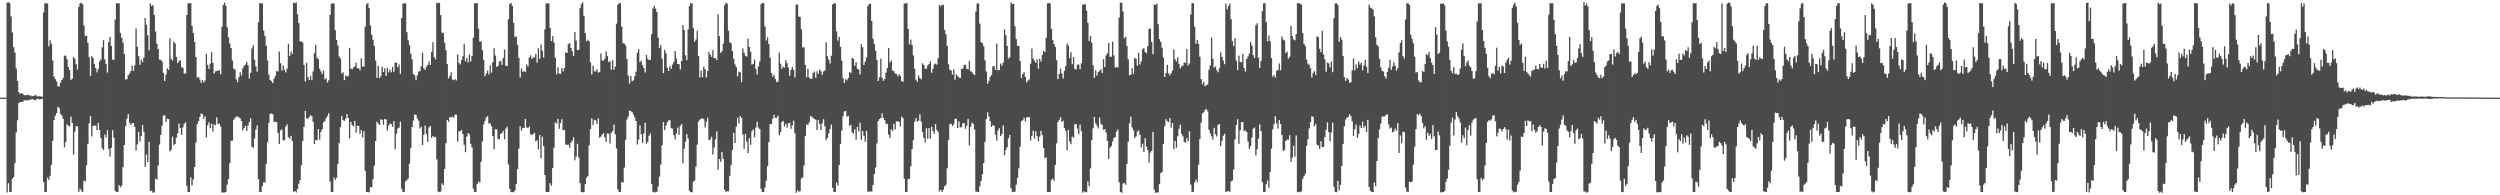 <?xml version="1.0" encoding="UTF-8"?>
<svg xmlns="http://www.w3.org/2000/svg" width="1920" height="150">
  <path d="M0 74.989h1v1.000H0zM1 74.989h1v1.000H1zM2 74.990h1v1.000H2zM3 74.991h1v1.000H3zM4 74.991h1v1.000H4zM5 1.955h1v145.862H5zM6 1.739h1v138.973H6zM7 2.497h1v144.889H7zM8 12.593h1v134.737H8zM9 24.920h1v112.414H9zM10 36.250h1v99.726H10zM11 40.336h1v84.813H11zM12 52.599h1v49.119H12zM13 62.093h1v30.287H13zM14 70.744h1v8.292H14zM15 72.095h1v6.247H15zM16 71.463h1v6.804H16zM17 72.004h1v6.215H17zM18 72.994h1v3.962H18zM19 73.245h1v3.936H19zM20 73.079h1v3.882H20zM21 72.674h1v4.462H21zM22 73.463h1v3.056H22zM23 73.210h1v3.430H23zM24 74.015h1v2.096H24zM25 73.596h1v2.700H25zM26 73.495h1v3.419H26zM27 72.962h1v3.924H27zM28 73.980h1v1.929H28zM29 74.059h1v1.811H29zM30 73.838h1v2.591H30zM31 74.101h1v1.989H31zM32 74.378h1v1.394H32zM33 9.546h1v130.254H33zM34 2.500h1v144.943H34zM35 2.569h1v144.927H35zM36 2.675h1v133.716H36zM37 35.616h1v102.454H37zM38 30.910h1v104.121H38zM39 33.701h1v92.929H39zM40 46.378h1v61.862H40zM41 58.855h1v33.373H41zM42 60.775h1v28.051H42zM43 62.528h1v24.270H43zM44 66.319h1v15.691H44zM45 66.421h1v16.700H45zM46 63.418h1v24.094H46zM47 61.507h1v27.210H47zM48 59.874h1v31.354H48zM49 42.693h1v70.430H49zM50 42.829h1v66.389H50zM51 45.475h1v50.019H51zM52 51.516h1v45.076H52zM53 53.799h1v43.249H53zM54 61.380h1v28.228H54zM55 60.452h1v33.979H55zM56 43.693h1v75.009H56zM57 45.091h1v56.016H57zM58 49.297h1v47.628H58zM59 53.441h1v43.618H59zM60 5.283h1v142.133H60zM61 2.604h1v142.317H61zM62 2.116h1v144.260H62zM63 3.211h1v144.244H63zM64 19.569h1v119.122H64zM65 27.730h1v111.760H65zM66 27.364h1v99.533H66zM67 32.982h1v77.546H67zM68 43.793h1v51.003H68zM69 58.267h1v30.897H69zM70 42.938h1v61.827H70zM71 44.507h1v52.347H71zM72 49.215h1v47.002H72zM73 52.248h1v44.350H73zM74 55.575h1v44.364H74zM75 52.925h1v41.448H75zM76 47.224h1v52.579H76zM77 45.713h1v60.399H77zM78 36.353h1v77.473H78zM79 30.819h1v84.387H79zM80 45.594h1v57.777H80zM81 49.051h1v56.606H81zM82 55.766h1v44.250H82zM83 32.246h1v82.113H83zM84 28.277h1v91.924H84zM85 35.186h1v78.345H85zM86 45.718h1v54.359H86zM87 46.006h1v59.695H87zM88 15.044h1v131.542H88zM89 2.472h1v145.047H89zM90 2.531h1v144.895H90zM91 2.659h1v139.555H91zM92 25.326h1v118.473H92zM93 29.049h1v113.509H93zM94 32.829h1v95.422H94zM95 41.520h1v69.804H95zM96 61.011h1v35.866H96zM97 60.773h1v30.384H97zM98 57.764h1v29.797H98zM99 56.507h1v37.652H99zM100 54.579h1v41.336H100zM101 50.401h1v44.220H101zM102 54.440h1v40.048H102zM103 50.263h1v47.183H103zM104 21.840h1v93.847H104zM105 36.000h1v74.898H105zM106 43.182h1v58.122H106zM107 49.775h1v58.921H107zM108 45.811h1v58.670H108zM109 47.680h1v48.390H109zM110 44.333h1v56.779H110zM111 13.821h1v114.342H111zM112 18.997h1v99.665H112zM113 27.160h1v97.273H113zM114 38.649h1v70.251H114zM115 2.674h1v144.080H115zM116 4.583h1v141.747H116zM117 3.910h1v144.095H117zM118 11.467h1v136.216H118zM119 24.146h1v113.119H119zM120 33.567h1v104.384H120zM121 37.590h1v89.506H121zM122 45.794h1v65.182H122zM123 46.023h1v57.533H123zM124 47.317h1v49.181H124zM125 55.955h1v32.887H125zM126 62.219h1v26.351H126zM127 57.306h1v36.367H127zM128 52.533h1v38.603H128zM129 53.754h1v37.763H129zM130 29.435h1v86.831H130zM131 45.180h1v69.873H131zM132 46.469h1v58.442H132zM133 32.076h1v79.493H133zM134 33.406h1v77.158H134zM135 43.621h1v62.158H135zM136 48.447h1v53.972H136zM137 46.906h1v48.009H137zM138 46.250h1v52.131H138zM139 51.509h1v52.125H139zM140 52.102h1v45.671H140zM141 56.414h1v38.564H141zM142 56.467h1v37.502H142zM143 11.526h1v131.197H143zM144 2.557h1v144.882H144zM145 2.475h1v145.142H145zM146 2.444h1v133.748H146zM147 19.875h1v122.556H147zM148 25.406h1v112.409H148zM149 32.204h1v96.058H149zM150 43.739h1v65.692H150zM151 59.614h1v35.765H151zM152 59.065h1v33.987H152zM153 61.025h1v28.705H153zM154 63.571h1v23.552H154zM155 61.527h1v26.298H155zM156 63.327h1v27.982H156zM157 61.830h1v27.496H157zM158 41.258h1v64.259H158zM159 49.761h1v46.428H159zM160 52.880h1v41.068H160zM161 48.858h1v49.527H161zM162 40.065h1v55.033H162zM163 48.258h1v52.800H163zM164 56.457h1v39.090H164zM165 54.782h1v41.439H165zM166 54.454h1v35.705H166zM167 54.199h1v40.952H167zM168 53.926h1v41.096H168zM169 57.089h1v40.151H169zM170 20.560h1v127.284H170zM171 3.757h1v144.076H171zM172 2.027h1v145.849H172zM173 4.384h1v143.070H173zM174 20.952h1v120.895H174zM175 28.574h1v108.828H175zM176 33.464h1v91.806H176zM177 36.888h1v71.174H177zM178 46.415h1v61.545H178zM179 52.749h1v39.293H179zM180 53.475h1v37.249H180zM181 60.876h1v28.552H181zM182 63.074h1v26.474H182zM183 59.354h1v30.771H183zM184 55.488h1v35.567H184zM185 57.975h1v34.962H185zM186 52.469h1v47.621H186zM187 50.575h1v47.902H187zM188 49.576h1v47.027H188zM189 47.533h1v53.068H189zM190 50.192h1v46.254H190zM191 60.286h1v33.424H191zM192 55.869h1v34.934H192zM193 37.256h1v75.361H193zM194 34.777h1v78.710H194zM195 45.883h1v60.462H195zM196 50.967h1v48.546H196zM197 55.038h1v41.311H197zM198 17.084h1v120.554H198zM199 2.537h1v144.917H199zM200 2.405h1v145.134H200zM201 2.696h1v140.173H201zM202 23.430h1v116.612H202zM203 27.725h1v112.456H203zM204 35.082h1v90.702H204zM205 46.394h1v62.891H205zM206 57.365h1v36.964H206zM207 61.416h1v26.161H207zM208 62.314h1v24.813H208zM209 63.742h1v24.004H209zM210 60.527h1v33.045H210zM211 58.160h1v35.317H211zM212 54.374h1v39.459H212zM213 55.006h1v47.071H213zM214 39.582h1v71.118H214zM215 48.557h1v51.619H215zM216 54.258h1v45.102H216zM217 50.209h1v57.541H217zM218 53.610h1v54.096H218zM219 55.626h1v41.562H219zM220 52.700h1v42.860H220zM221 33.604h1v71.688H221zM222 43.077h1v63.409H222zM223 39.590h1v64.685H223zM224 41.520h1v66.733H224zM225 2.044h1v145.278H225zM226 2.629h1v144.069H226zM227 1.736h1v146.067H227zM228 11.010h1v134.163H228zM229 17.708h1v123.388H229zM230 31.743h1v106.547H230zM231 31.888h1v95.033H231zM232 32.706h1v75.613H232zM233 49.863h1v47.546H233zM234 62.571h1v22.625H234zM235 48.243h1v42.808H235zM236 59.274h1v31.859H236zM237 61.479h1v28.433H237zM238 58.347h1v30.066H238zM239 61.506h1v27.838H239zM240 54.812h1v38.788H240zM241 40.737h1v69.974H241zM242 34.533h1v72.951H242zM243 44.382h1v63.441H243zM244 45.497h1v53.608H244zM245 52.799h1v54.440H245zM246 54.818h1v46.479H246zM247 56.859h1v42.422H247zM248 54.061h1v39.926H248zM249 61.047h1v31.891H249zM250 60.075h1v30.681H250zM251 63.351h1v25.782H251zM252 61.683h1v25.290H252zM253 11.516h1v127.916H253zM254 2.916h1v144.650H254zM255 2.596h1v144.856H255zM256 2.699h1v133.591H256zM257 23.320h1v114.825H257zM258 30.727h1v105.825H258zM259 34.964h1v90.883H259zM260 43.357h1v66.491H260zM261 44.948h1v52.577H261zM262 56.424h1v32.798H262zM263 55.574h1v36.644H263zM264 61.539h1v31.245H264zM265 57.947h1v33.078H265zM266 58.805h1v28.818H266zM267 58.241h1v32.449H267zM268 36.719h1v69.533H268zM269 52.561h1v41.069H269zM270 53.140h1v42.947H270zM271 51.711h1v45.293H271zM272 50.993h1v41.894H272zM273 48.076h1v53.799H273zM274 52.449h1v44.171H274zM275 52.365h1v44.352H275zM276 54.003h1v48.850H276zM277 44.804h1v55.161H277zM278 51.094h1v54.426H278zM279 51.160h1v49.659H279zM280 20.537h1v110.763H280zM281 3.258h1v144.259H281zM282 2.352h1v145.002H282zM283 6.220h1v141.560H283zM284 19.548h1v124.141H284zM285 26.677h1v117.150H285zM286 30.548h1v107.042H286zM287 35.331h1v91.828H287zM288 46.452h1v61.848H288zM289 59.689h1v33.807H289zM290 50.552h1v44.363H290zM291 59.944h1v36.064H291zM292 58.447h1v33.149H292zM293 51.204h1v40.830H293zM294 55.370h1v40.388H294zM295 52.555h1v38.846H295zM296 58.316h1v33.556H296zM297 52.108h1v48.247H297zM298 55.660h1v40.800H298zM299 53.412h1v41.411H299zM300 55.479h1v39.849H300zM301 51.424h1v46.005H301zM302 55.148h1v37.881H302zM303 48.037h1v66.628H303zM304 48.230h1v54.432H304zM305 51.669h1v47.010H305zM306 49.517h1v48.420H306zM307 56.791h1v36.671H307zM308 13.785h1v131.116H308zM309 2.772h1v144.675H309zM310 2.545h1v144.870H310zM311 2.562h1v136.729H311zM312 24.751h1v113.536H312zM313 30.958h1v106.035H313zM314 34.703h1v91.044H314zM315 41.273h1v72.367H315zM316 45.634h1v51.944H316zM317 56.861h1v35.708H317zM318 57.839h1v29.997H318zM319 61.522h1v26.692H319zM320 57.849h1v33.136H320zM321 54.971h1v37.636H321zM322 54.630h1v43.928H322zM323 50.897h1v46.467H323zM324 40.440h1v70.925H324zM325 52.453h1v51.140H325zM326 53.627h1v42.844H326zM327 51.191h1v51.697H327zM328 49.974h1v58.805H328zM329 47.269h1v50.575H329zM330 49.800h1v47.005H330zM331 39.846h1v65.972H331zM332 32.478h1v71.952H332zM333 43.903h1v61.482H333zM334 45.571h1v59.572H334zM335 2.206h1v120.226H335zM336 2.383h1v144.689H336zM337 2.169h1v145.460H337zM338 11.554h1v135.607H338zM339 24.975h1v115.853H339zM340 25.515h1v116.670H340zM341 32.755h1v96.963H341zM342 38.624h1v71.371H342zM343 49.270h1v42.857H343zM344 60.215h1v33.332H344zM345 58.419h1v31.466H345zM346 55.584h1v34.593H346zM347 61.078h1v28.406H347zM348 61.542h1v28.912H348zM349 60.825h1v27.172H349zM350 61.788h1v26.265H350zM351 41.886h1v66.860H351zM352 48.166h1v52.812H352zM353 49.516h1v51.105H353zM354 46.064h1v53.716H354zM355 43.203h1v59.890H355zM356 33.660h1v77.569H356zM357 47.125h1v69.740H357zM358 44.537h1v60.363H358zM359 47.950h1v54.225H359zM360 41.779h1v61.516H360zM361 47.221h1v63.220H361zM362 42.896h1v70.314H362zM363 28.917h1v115.895H363zM364 2.677h1v144.782H364zM365 2.468h1v145.078H365zM366 2.415h1v138.777H366zM367 22.153h1v117.358H367zM368 31.825h1v108.196H368zM369 31.849h1v92.351H369zM370 38.645h1v70.021H370zM371 46.027h1v49.527H371zM372 58.455h1v34.353H372zM373 56.361h1v33.699H373zM374 54.194h1v35.036H374zM375 57.094h1v37.822H375zM376 50.237h1v44.539H376zM377 55.804h1v41.215H377zM378 47.722h1v56.835H378zM379 36.942h1v77.788H379zM380 42.633h1v56.694H380zM381 51.375h1v48.008H381zM382 50.561h1v56.012H382zM383 47.378h1v59.519H383zM384 46.654h1v56.220H384zM385 49.766h1v52.355H385zM386 44.437h1v56.210H386zM387 37.981h1v69.002H387zM388 50.360h1v48.402H388zM389 50.825h1v46.518H389zM390 14.808h1v111.619H390zM391 2.999h1v141.931H391zM392 2.255h1v145.358H392zM393 4.623h1v142.859H393zM394 17.561h1v130.168H394zM395 28.517h1v117.794H395zM396 27.871h1v113.405H396zM397 34.497h1v95.387H397zM398 44.512h1v69.683H398zM399 59.496h1v37.424H399zM400 52.612h1v47.795H400zM401 55.031h1v43.101H401zM402 54.607h1v43.674H402zM403 55.262h1v36.138H403zM404 49.486h1v48.355H404zM405 51.013h1v47.451H405zM406 44.191h1v53.023H406zM407 42.531h1v60.751H407zM408 45.232h1v58.375H408zM409 44.050h1v58.910H409zM410 44.234h1v57.794H410zM411 41.403h1v67.215H411zM412 48.135h1v59.626H412zM413 37.093h1v77.655H413zM414 45.148h1v58.571H414zM415 34.201h1v87.388H415zM416 38.975h1v65.941H416zM417 44.062h1v68.092H417zM418 22.600h1v111.834H418zM419 2.592h1v144.853H419zM420 2.522h1v145.020H420zM421 2.633h1v144.754H421zM422 21.299h1v119.432H422zM423 31.602h1v110.973H423zM424 27.779h1v101.229H424zM425 32.690h1v80.789H425zM426 44.419h1v49.486H426zM427 57.097h1v37.873H427zM428 51.672h1v39.549H428zM429 56.475h1v42.400H429zM430 56.775h1v37.758H430zM431 52.282h1v39.303H431zM432 54.813h1v45.221H432zM433 52.315h1v47.464H433zM434 40.086h1v70.862H434zM435 40.694h1v70.672H435zM436 33.879h1v77.214H436zM437 33.181h1v80.229H437zM438 36.877h1v72.643H438zM439 39.437h1v68.607H439zM440 42.914h1v62.495H440zM441 24.557h1v98.533H441zM442 31.167h1v89.071H442zM443 38.539h1v71.923H443zM444 38.180h1v82.645H444zM445 6.235h1v134.393H445zM446 3.212h1v144.228H446zM447 1.744h1v145.920H447zM448 12.181h1v135.487H448zM449 25.446h1v116.007H449zM450 31.734h1v104.791H450zM451 30.574h1v104.626H451zM452 31.715h1v79.922H452zM453 47.864h1v51.267H453zM454 57.123h1v33.768H454zM455 50.454h1v45.599H455zM456 54.783h1v37.211H456zM457 54.811h1v37.644H457zM458 53.298h1v41.937H458zM459 55.694h1v35.116H459zM460 55.416h1v50.321H460zM461 41.059h1v63.815H461zM462 46.335h1v57.017H462zM463 46.573h1v55.679H463zM464 45.162h1v60.321H464zM465 39.527h1v69.402H465zM466 43.117h1v59.324H466zM467 47.789h1v54.928H467zM468 47.017h1v63.143H468zM469 53.629h1v48.296H469zM470 46.302h1v54.530H470zM471 53.590h1v42.118H471zM472 51.096h1v52.048H472zM473 18.198h1v95.784H473zM474 3.636h1v141.768H474zM475 2.420h1v145.166H475zM476 2.519h1v144.761H476zM477 20.368h1v119.485H477zM478 33.174h1v106.964H478zM479 33.496h1v95.123H479zM480 34.890h1v72.456H480zM481 45.253h1v46.493H481zM482 58.116h1v31.420H482zM483 64.105h1v20.725H483zM484 58.306h1v27.042H484zM485 62.436h1v23.690H485zM486 61.736h1v26.396H486zM487 58.592h1v31.654H487zM488 55.106h1v37.846H488zM489 40.471h1v70.514H489zM490 37.794h1v69.433H490zM491 47.755h1v48.578H491zM492 46.592h1v56.463H492zM493 50.016h1v59.760H493zM494 52.247h1v50.259H494zM495 55.653h1v38.592H495zM496 42.154h1v68.256H496zM497 45.075h1v63.951H497zM498 46.118h1v58.077H498zM499 46.000h1v56.517H499zM500 26.197h1v115.116H500zM501 6.577h1v141.031H501zM502 4.277h1v142.961H502zM503 6.614h1v141.261H503zM504 9.383h1v137.941H504zM505 28.920h1v114.276H505zM506 36.894h1v98.742H506zM507 34.596h1v91.758H507zM508 45.114h1v66.434H508zM509 56.111h1v37.581H509zM510 38.185h1v61.669H510zM511 40.891h1v55.642H511zM512 51.963h1v41.994H512zM513 54.532h1v37.955H513zM514 50.848h1v41.422H514zM515 52.897h1v45.562H515zM516 49.570h1v49.217H516zM517 47.554h1v56.349H517zM518 39.172h1v67.975H518zM519 44.857h1v57.722H519zM520 49.141h1v48.857H520zM521 49.328h1v54.132H521zM522 53.402h1v43.190H522zM523 46.868h1v48.482H523zM524 19.268h1v106.088H524zM525 23.082h1v91.066H525zM526 42.474h1v66.330H526zM527 46.217h1v56.808H527zM528 22.614h1v83.762H528zM529 4.661h1v141.841H529zM530 2.535h1v144.992H530zM531 2.607h1v145.079H531zM532 21.632h1v117.993H532zM533 31.992h1v106.551H533zM534 30.377h1v97.503H534zM535 23.620h1v87.506H535zM536 42.996h1v50.315H536zM537 59.452h1v32.419H537zM538 54.258h1v37.017H538zM539 59.288h1v31.465H539zM540 51.179h1v40.394H540zM541 53.138h1v44.734H541zM542 59.548h1v34.017H542zM543 54.585h1v35.899H543zM544 39.780h1v67.773H544zM545 42.013h1v65.098H545zM546 43.681h1v61.358H546zM547 38.626h1v79.987H547zM548 44.668h1v68.696H548zM549 44.599h1v62.391H549zM550 46.141h1v54.744H550zM551 11.026h1v119.257H551zM552 27.784h1v94.373H552zM553 40.689h1v83.551H553zM554 39.320h1v77.355H554zM555 33.591h1v88.360H555zM556 4.207h1v141.402H556zM557 2.190h1v145.430H557zM558 2.760h1v144.031H558zM559 23.557h1v123.366H559zM560 32.455h1v102.578H560zM561 33.197h1v93.477H561zM562 39.172h1v76.018H562zM563 45.093h1v56.957H563zM564 49.444h1v60.476H564zM565 51.553h1v45.746H565zM566 58.636h1v31.728H566zM567 55.050h1v39.934H567zM568 55.409h1v33.669H568zM569 63.020h1v27.669H569zM570 37.193h1v66.039H570zM571 40.435h1v73.844H571zM572 42.805h1v60.043H572zM573 43.459h1v65.417H573zM574 29.655h1v87.833H574zM575 36.110h1v69.934H575zM576 39.697h1v71.525H576zM577 49.609h1v51.228H577zM578 49.154h1v50.171H578zM579 45.736h1v59.694H579zM580 52.892h1v45.127H580zM581 57.214h1v36.301H581zM582 50.965h1v46.955H582zM583 47.255h1v51.876H583zM584 3.278h1v141.718H584zM585 2.280h1v145.207H585zM586 2.368h1v145.082H586zM587 20.303h1v123.754H587zM588 31.113h1v107.592H588zM589 28.725h1v98.869H589zM590 33.834h1v75.362H590zM591 44.333h1v50.877H591zM592 56.022h1v39.100H592zM593 58.929h1v32.283H593zM594 57.511h1v30.593H594zM595 60.725h1v29.726H595zM596 63.090h1v27.362H596zM597 62.637h1v26.164H597zM598 40.395h1v63.513H598zM599 48.902h1v52.573H599zM600 52.913h1v40.724H600zM601 51.167h1v41.699H601zM602 51.936h1v45.155H602zM603 46.302h1v48.733H603zM604 48.485h1v49.655H604zM605 52.014h1v42.728H605zM606 58.171h1v36.044H606zM607 53.659h1v45.195H607zM608 51.437h1v44.799H608zM609 53.582h1v39.147H609zM610 59.426h1v42.945H610zM611 3.586h1v144.495H611zM612 3.389h1v142.811H612zM613 12.640h1v134.587H613zM614 12.946h1v133.832H614zM615 22.441h1v114.548H615zM616 36.489h1v99.863H616zM617 36.256h1v90.841H617zM618 49.927h1v54.685H618zM619 59.351h1v36.274H619zM620 52.784h1v43.124H620zM621 59.468h1v34.657H621zM622 60.620h1v28.558H622zM623 60.346h1v29.230H623zM624 56.012h1v34.705H624zM625 54.869h1v36.468H625zM626 59.730h1v32.277H626zM627 54.755h1v45.229H627zM628 56.635h1v35.680H628zM629 53.512h1v41.734H629zM630 54.746h1v45.053H630zM631 57.447h1v37.178H631zM632 54.887h1v36.662H632zM633 54.114h1v43.018H633zM634 32.492h1v75.104H634zM635 43.176h1v62.775H635zM636 45.886h1v56.689H636zM637 48.793h1v50.341H637zM638 42.803h1v52.873H638zM639 3.353h1v140.931H639zM640 2.557h1v145.001H640zM641 2.552h1v144.896H641zM642 24.067h1v116.193H642zM643 31.107h1v111.360H643zM644 28.380h1v98.391H644zM645 35.991h1v74.573H645zM646 46.543h1v53.734H646zM647 60.134h1v29.190H647zM648 63.801h1v21.825H648zM649 60.791h1v24.521H649zM650 61.688h1v27.945H650zM651 59.920h1v28.964H651zM652 55.398h1v41.295H652zM653 56.110h1v39.735H653zM654 44.515h1v57.258H654zM655 45.186h1v57.493H655zM656 50.469h1v48.853H656zM657 47.772h1v59.490H657zM658 52.746h1v44.754H658zM659 53.456h1v47.585H659zM660 57.119h1v37.194H660zM661 33.903h1v73.463H661zM662 36.251h1v64.405H662zM663 49.919h1v54.395H663zM664 47.246h1v61.608H664zM665 44.057h1v56.438H665zM666 4.715h1v142.274H666zM667 3.096h1v144.293H667zM668 2.772h1v144.073H668zM669 16.115h1v131.145H669zM670 29.684h1v112.452H670zM671 33.872h1v99.814H671zM672 38.867h1v89.652H672zM673 45.950h1v64.188H673zM674 62.158h1v30.753H674zM675 59.288h1v32.139H675zM676 45.078h1v45.477H676zM677 59.845h1v27.272H677zM678 62.090h1v28.557H678zM679 60.729h1v31.522H679zM680 55.680h1v39.649H680zM681 52.227h1v42.812H681zM682 36.811h1v66.582H682zM683 47.996h1v57.941H683zM684 46.365h1v52.884H684zM685 54.067h1v46.545H685zM686 54.696h1v40.411H686zM687 56.430h1v42.977H687zM688 56.795h1v36.314H688zM689 58.558h1v34.755H689zM690 56.969h1v36.519H690zM691 58.228h1v38.860H691zM692 62.233h1v27.333H692zM693 62.879h1v27.874H693zM694 2.742h1v134.507H694zM695 2.565h1v144.884H695zM696 2.391h1v144.966H696zM697 22.117h1v115.443H697zM698 34.058h1v103.112H698zM699 30.408h1v97.275H699zM700 34.546h1v79.917H700zM701 42.607h1v65.061H701zM702 52.841h1v40.599H702zM703 61.281h1v29.490H703zM704 62.854h1v30.459H704zM705 57.888h1v34.837H705zM706 60.179h1v27.606H706zM707 60.941h1v32.501H707zM708 48.602h1v52.718H708zM709 49.922h1v55.943H709zM710 52.753h1v56.696H710zM711 52.849h1v45.678H711zM712 50.355h1v56.251H712zM713 49.136h1v49.147H713zM714 47.118h1v59.229H714zM715 55.869h1v41.420H715zM716 52.955h1v47.657H716zM717 49.475h1v53.289H717zM718 48.762h1v46.488H718zM719 49.671h1v50.010H719zM720 44.748h1v56.730H720zM721 3.809h1v143.297H721zM722 4.852h1v140.852H722zM723 3.719h1v143.806H723zM724 3.717h1v142.002H724zM725 22.870h1v120.256H725zM726 26.376h1v115.557H726zM727 35.237h1v93.971H727zM728 49.397h1v58.038H728zM729 53.567h1v41.793H729zM730 54.094h1v40.911H730zM731 57.333h1v39.414H731zM732 53.177h1v42.375H732zM733 61.259h1v30.161H733zM734 57.064h1v34.062H734zM735 58.413h1v39.879H735zM736 59.566h1v33.596H736zM737 59.911h1v37.958H737zM738 52.956h1v44.749H738zM739 52.715h1v41.934H739zM740 49.771h1v44.740H740zM741 50.097h1v48.830H741zM742 52.797h1v43.894H742zM743 53.281h1v37.997H743zM744 46.833h1v64.884H744zM745 54.670h1v42.763H745zM746 55.444h1v38.722H746zM747 56.820h1v38.354H747zM748 57.730h1v41.686H748zM749 8.801h1v138.297H749zM750 2.690h1v144.721H750zM751 2.601h1v144.788H751zM752 18.195h1v124.898H752zM753 32.345h1v106.667H753zM754 33.131h1v100.713H754zM755 35.589h1v89.688H755zM756 46.331h1v62.519H756zM757 54.863h1v36.593H757zM758 64.298h1v22.028H758zM759 62.203h1v27.261H759zM760 59.150h1v33.947H760zM761 57.653h1v39.871H761zM762 51.076h1v44.980H762zM763 50.727h1v45.861H763zM764 53.735h1v49.614H764zM765 33.542h1v74.449H765zM766 53.996h1v46.196H766zM767 53.784h1v44.677H767zM768 48.780h1v55.728H768zM769 50.487h1v52.430H769zM770 48.054h1v48.286H770zM771 22.646h1v96.561H771zM772 26.906h1v88.267H772zM773 35.332h1v77.766H773zM774 45.008h1v61.262H774zM775 43.969h1v59.623H775zM776 1.846h1v142.694H776zM777 3.126h1v144.475H777zM778 2.863h1v144.344H778zM779 20.237h1v127.038H779zM780 30.068h1v111.755H780zM781 35.130h1v101.524H781zM782 35.322h1v93.968H782zM783 46.913h1v65.659H783zM784 60.041h1v33.038H784zM785 56.814h1v35.437H785zM786 55.388h1v35.057H786zM787 59.038h1v34.179H787zM788 63.257h1v26.888H788zM789 61.839h1v28.114H789zM790 61.097h1v28.856H790zM791 48.873h1v58.987H791zM792 37.260h1v67.030H792zM793 44.944h1v55.411H793zM794 46.548h1v59.975H794zM795 48.183h1v52.689H795zM796 45.437h1v59.217H796zM797 52.755h1v55.831H797zM798 45.164h1v59.766H798zM799 47.148h1v53.370H799zM800 42.286h1v61.556H800zM801 39.048h1v74.706H801zM802 40.043h1v81.488H802zM803 28.996h1v91.855H803zM804 2.635h1v144.843H804zM805 2.415h1v144.966H805zM806 2.579h1v144.831H806zM807 22.081h1v116.126H807zM808 30.715h1v106.476H808zM809 33.802h1v105.021H809zM810 36.071h1v90.543H810zM811 46.210h1v63.874H811zM812 60.778h1v32.970H812zM813 56.747h1v35.301H813zM814 52.635h1v37.431H814zM815 56.521h1v37.124H815zM816 60.315h1v32.386H816zM817 54.438h1v43.969H817zM818 50.613h1v49.948H818zM819 33.444h1v81.903H819zM820 35.015h1v64.660H820zM821 44.675h1v63.950H821zM822 40.156h1v70.627H822zM823 49.318h1v55.610H823zM824 43.814h1v61.848H824zM825 53.062h1v42.248H825zM826 53.325h1v42.136H826zM827 49.595h1v49.192H827zM828 49.541h1v53.454H828zM829 53.146h1v42.537H829zM830 48.568h1v52.079H830zM831 3.764h1v144.206H831zM832 3.207h1v143.679H832zM833 3.280h1v144.395H833zM834 8.090h1v139.554H834zM835 17.551h1v121.778H835zM836 31.528h1v111.437H836zM837 27.504h1v101.818H837zM838 32.844h1v74.709H838zM839 50.189h1v48.383H839zM840 59.809h1v30.067H840zM841 53.997h1v40.683H841zM842 58.068h1v38.354H842zM843 55.255h1v43.404H843zM844 54.526h1v35.664H844zM845 53.162h1v41.805H845zM846 56.139h1v39.850H846zM847 45.483h1v54.222H847zM848 51.449h1v47.778H848zM849 42.569h1v59.257H849zM850 40.858h1v67.216H850zM851 32.999h1v89.125H851zM852 43.637h1v69.952H852zM853 43.514h1v68.738H853zM854 31.987h1v76.729H854zM855 42.529h1v63.407H855zM856 51.920h1v53.277H856zM857 51.333h1v49.727H857zM858 51.855h1v47.569H858zM859 13.495h1v126.562H859zM860 1.999h1v145.481H860zM861 2.217h1v145.869H861zM862 8.922h1v132.205H862zM863 29.461h1v110.973H863zM864 28.233h1v113.653H864zM865 35.350h1v90.463H865zM866 45.509h1v63.435H866zM867 57.736h1v37.030H867zM868 57.521h1v32.023H868zM869 52.375h1v45.549H869zM870 56.740h1v43.368H870zM871 44.381h1v61.671H871zM872 45.196h1v59.543H872zM873 50.443h1v50.624H873zM874 40.488h1v59.775H874zM875 49.519h1v54.115H875zM876 47.158h1v66.058H876zM877 37.860h1v72.502H877zM878 36.893h1v79.899H878zM879 39.926h1v66.198H879zM880 41.011h1v71.568H880zM881 35.464h1v79.901H881zM882 22.281h1v102.595H882zM883 21.928h1v95.324H883zM884 32.240h1v83.648H884zM885 41.635h1v59.627H885zM886 3.276h1v142.395H886zM887 3.902h1v144.202H887zM888 2.747h1v144.961H888zM889 18.578h1v129.312H889zM890 30.123h1v111.295H890zM891 32.208h1v100.722H891zM892 36.628h1v95.426H892zM893 44.259h1v66.307H893zM894 59.196h1v37.796H894zM895 56.044h1v35.560H895zM896 49.781h1v43.242H896zM897 56.351h1v37.490H897zM898 57.884h1v32.814H898zM899 56.205h1v41.730H899zM900 54.261h1v40.169H900zM901 37.968h1v76.607H901zM902 45.632h1v62.660H902zM903 47.078h1v66.352H903zM904 43.960h1v60.674H904zM905 49.072h1v49.872H905zM906 52.594h1v43.098H906zM907 50.905h1v51.930H907zM908 50.454h1v54.241H908zM909 48.021h1v60.957H909zM910 48.289h1v61.363H910zM911 37.612h1v68.481H911zM912 50.289h1v58.171H912zM913 48.703h1v52.081H913zM914 11.197h1v130.601H914zM915 2.533h1v144.949H915zM916 2.403h1v144.908H916zM917 20.460h1v119.700H917zM918 33.555h1v104.246H918zM919 30.583h1v109.092H919zM920 33.787h1v92.692H920zM921 43.541h1v63.251H921zM922 60.768h1v33.455H922zM923 64.733h1v22.262H923zM924 62.922h1v23.245H924zM925 66.240h1v18.234H925zM926 65.393h1v18.340H926zM927 64.903h1v20.625H927zM928 53.531h1v46.042H928zM929 50.253h1v52.256H929zM930 28.890h1v75.754H930zM931 45.138h1v62.026H931zM932 51.960h1v46.207H932zM933 50.985h1v52.182H933zM934 54.004h1v50.854H934zM935 55.488h1v40.373H935zM936 52.316h1v42.839H936zM937 40.219h1v72.133H937zM938 43.653h1v64.474H938zM939 46.532h1v57.717H939zM940 49.306h1v53.425H940zM941 2.804h1v144.590H941zM942 7.143h1v139.917H942zM943 4.577h1v142.116H943zM944 2.694h1v144.611H944zM945 14.766h1v124.529H945zM946 31.554h1v107.053H946zM947 35.504h1v94.671H947zM948 29.357h1v77.650H948zM949 46.552h1v49.505H949zM950 53.860h1v37.712H950zM951 42.686h1v67.769H951zM952 47.579h1v52.353H952zM953 47.756h1v46.091H953zM954 41.461h1v52.252H954zM955 52.300h1v48.321H955zM956 54.922h1v45.251H956zM957 45.272h1v56.028H957zM958 43.372h1v65.326H958zM959 41.120h1v73.166H959zM960 32.262h1v79.982H960zM961 35.084h1v70.606H961zM962 42.332h1v56.462H962zM963 44.430h1v53.513H963zM964 19.339h1v100.002H964zM965 17.844h1v96.905H965zM966 44.284h1v62.300H966zM967 52.116h1v43.403H967zM968 46.868h1v53.801H968zM969 8.622h1v131.293H969zM970 2.504h1v144.909H970zM971 2.446h1v145.036H971zM972 17.052h1v124.499H972zM973 31.706h1v106.904H973zM974 27.238h1v116.948H974zM975 31.682h1v100.543H975zM976 44.604h1v69.592H976zM977 58.961h1v40.442H977zM978 57.667h1v37.659H978zM979 59.601h1v29.709H979zM980 54.155h1v40.503H980zM981 53.921h1v44.839H981zM982 48.734h1v43.502H982zM983 54.024h1v41.243H983zM984 28.026h1v75.587H984zM985 30.379h1v85.535H985zM986 31.103h1v84.006H986zM987 40.754h1v67.526H987zM988 39.679h1v67.463H988zM989 45.123h1v62.189H989zM990 43.668h1v60.155H990zM991 19.892h1v104.582H991zM992 27.710h1v93.219H992zM993 30.234h1v81.751H993zM994 30.978h1v89.233H994zM995 26.241h1v77.802H995zM996 2.319h1v145.350H996zM997 2.568h1v144.697H997zM998 2.782h1v144.857H998zM999 3.535h1v143.480H999zM1000 25.419h1v112.008H1000zM1001 33.728h1v101.636H1001zM1002 35.374h1v98.100H1002zM1003 45.699h1v66.262H1003zM1004 48.845h1v58.137H1004zM1005 49.917h1v48.657H1005zM1006 52.454h1v41.318H1006zM1007 59.479h1v29.849H1007zM1008 55.902h1v33.731H1008zM1009 54.655h1v42.299H1009zM1010 57.598h1v37.524H1010zM1011 27.913h1v83.285H1011zM1012 28.503h1v83.291H1012zM1013 37.489h1v76.900H1013zM1014 40.101h1v68.350H1014zM1015 23.648h1v89.375H1015zM1016 41.723h1v71.068H1016zM1017 45.526h1v59.694H1017zM1018 55.092h1v44.681H1018zM1019 48.065h1v45.925H1019zM1020 48.682h1v52.841H1020zM1021 51.811h1v56.825H1021zM1022 47.276h1v54.466H1022zM1023 55.458h1v38.787H1023zM1024 13.958h1v129.562H1024zM1025 2.590h1v144.870H1025zM1026 2.455h1v145.166H1026zM1027 3.897h1v134.920H1027zM1028 32.004h1v114.216H1028zM1029 28.497h1v113.481H1029zM1030 30.448h1v96.961H1030zM1031 43.005h1v67.640H1031zM1032 59.242h1v37.800H1032zM1033 62.097h1v29.782H1033zM1034 59.880h1v30.482H1034zM1035 61.063h1v28.683H1035zM1036 63.654h1v23.985H1036zM1037 63.217h1v25.970H1037zM1038 54.095h1v39.064H1038zM1039 44.973h1v59.576H1039zM1040 54.020h1v45.215H1040zM1041 49.508h1v46.075H1041zM1042 52.438h1v53.568H1042zM1043 47.203h1v55.642H1043zM1044 49.636h1v46.716H1044zM1045 48.127h1v50.176H1045zM1046 53.963h1v39.403H1046zM1047 50.284h1v47.783H1047zM1048 45.951h1v50.615H1048zM1049 51.129h1v50.187H1049zM1050 56.091h1v35.901H1050zM1051 3.547h1v140.019H1051zM1052 5.818h1v140.645H1052zM1053 6.406h1v141.009H1053zM1054 7.341h1v140.258H1054zM1055 12.652h1v127.470H1055zM1056 28.527h1v114.588H1056zM1057 34.382h1v89.355H1057zM1058 35.681h1v70.518H1058zM1059 45.192h1v54.209H1059zM1060 51.698h1v43.252H1060zM1061 54.351h1v35.185H1061zM1062 54.961h1v34.569H1062zM1063 58.557h1v30.869H1063zM1064 60.310h1v27.909H1064zM1065 55.157h1v32.696H1065zM1066 52.064h1v43.388H1066zM1067 45.893h1v52.850H1067zM1068 53.604h1v44.331H1068zM1069 51.054h1v50.635H1069zM1070 47.996h1v52.984H1070zM1071 50.455h1v48.204H1071zM1072 54.233h1v46.153H1072zM1073 52.428h1v42.157H1073zM1074 40.250h1v77.186H1074zM1075 33.090h1v71.022H1075zM1076 30.952h1v78.975H1076zM1077 43.197h1v57.955H1077zM1078 45.028h1v56.451H1078zM1079 14.984h1v128.969H1079zM1080 2.512h1v144.707H1080zM1081 2.533h1v144.900H1081zM1082 3.820h1v135.727H1082zM1083 26.670h1v113.235H1083zM1084 29.983h1v109.440H1084zM1085 33.180h1v93.273H1085zM1086 43.521h1v69.216H1086zM1087 55.712h1v43.429H1087zM1088 55.369h1v32.297H1088zM1089 61.834h1v26.668H1089zM1090 63.227h1v24.074H1090zM1091 63.112h1v26.149H1091zM1092 54.476h1v39.882H1092zM1093 55.250h1v43.373H1093zM1094 49.228h1v47.644H1094zM1095 41.579h1v65.812H1095zM1096 42.505h1v59.339H1096zM1097 39.850h1v64.363H1097zM1098 44.592h1v58.323H1098zM1099 48.091h1v58.645H1099zM1100 50.004h1v46.090H1100zM1101 56.791h1v47.952H1101zM1102 20.877h1v94.237H1102zM1103 26.506h1v88.725H1103zM1104 41.455h1v59.506H1104zM1105 40.472h1v63.505H1105zM1106 2.751h1v144.941H1106zM1107 2.818h1v144.809H1107zM1108 2.602h1v144.910H1108zM1109 4.092h1v142.584H1109zM1110 23.503h1v116.123H1110zM1111 31.815h1v105.408H1111zM1112 35.870h1v94.604H1112zM1113 45.974h1v65.896H1113zM1114 54.471h1v39.795H1114zM1115 56.266h1v34.026H1115zM1116 51.575h1v52.467H1116zM1117 56.868h1v34.869H1117zM1118 56.519h1v29.667H1118zM1119 57.619h1v31.731H1119zM1120 57.057h1v33.800H1120zM1121 52.541h1v41.510H1121zM1122 38.106h1v71.476H1122zM1123 33.305h1v70.598H1123zM1124 42.869h1v63.298H1124zM1125 50.864h1v47.099H1125zM1126 47.977h1v63.647H1126zM1127 46.323h1v53.494H1127zM1128 50.407h1v45.772H1128zM1129 51.590h1v52.528H1129zM1130 54.579h1v39.614H1130zM1131 60.366h1v31.554H1131zM1132 60.189h1v30.990H1132zM1133 54.676h1v35.905H1133zM1134 16.577h1v121.012H1134zM1135 2.558h1v144.888H1135zM1136 2.562h1v144.863H1136zM1137 2.623h1v134.003H1137zM1138 23.038h1v115.323H1138zM1139 31.529h1v105.749H1139zM1140 36.699h1v90.430H1140zM1141 41.343h1v68.471H1141zM1142 52.065h1v41.626H1142zM1143 58.559h1v33.722H1143zM1144 60.079h1v32.575H1144zM1145 56.745h1v34.966H1145zM1146 56.149h1v32.648H1146zM1147 57.024h1v31.438H1147zM1148 50.586h1v42.614H1148zM1149 36.631h1v68.129H1149zM1150 54.196h1v47.654H1150zM1151 51.343h1v47.304H1151zM1152 56.243h1v42.888H1152zM1153 50.396h1v50.639H1153zM1154 51.062h1v48.037H1154zM1155 56.054h1v41.610H1155zM1156 48.194h1v50.961H1156zM1157 46.017h1v61.054H1157zM1158 44.265h1v55.296H1158zM1159 49.635h1v58.208H1159zM1160 46.720h1v57.347H1160zM1161 5.908h1v140.408H1161zM1162 3.455h1v144.339H1162zM1163 2.009h1v145.262H1163zM1164 5.129h1v142.112H1164zM1165 17.529h1v124.336H1165zM1166 30.624h1v109.126H1166zM1167 34.524h1v96.427H1167zM1168 33.453h1v71.390H1168zM1169 48.257h1v56.998H1169zM1170 54.411h1v47.669H1170zM1171 43.491h1v49.393H1171zM1172 55.203h1v41.600H1172zM1173 56.356h1v35.991H1173zM1174 57.751h1v35.578H1174zM1175 58.873h1v34.179H1175zM1176 54.305h1v46.381H1176zM1177 53.899h1v41.739H1177zM1178 53.328h1v46.458H1178zM1179 50.398h1v51.563H1179zM1180 52.961h1v47.898H1180zM1181 53.174h1v44.343H1181zM1182 49.160h1v47.034H1182zM1183 51.832h1v45.629H1183zM1184 52.005h1v59.785H1184zM1185 48.955h1v52.078H1185zM1186 52.631h1v45.940H1186zM1187 46.575h1v52.467H1187zM1188 52.060h1v49.899H1188zM1189 11.322h1v128.201H1189zM1190 2.437h1v144.939H1190zM1191 2.632h1v144.821H1191zM1192 2.499h1v138.737H1192zM1193 15.244h1v122.281H1193zM1194 26.244h1v110.508H1194zM1195 35.071h1v89.751H1195zM1196 42.108h1v70.091H1196zM1197 53.900h1v44.826H1197zM1198 60.100h1v35.690H1198zM1199 57.936h1v33.846H1199zM1200 61.942h1v26.613H1200zM1201 56.868h1v38.924H1201zM1202 54.714h1v41.796H1202zM1203 54.839h1v45.298H1203zM1204 46.949h1v54.315H1204zM1205 28.364h1v77.005H1205zM1206 50.623h1v50.042H1206zM1207 49.383h1v46.609H1207zM1208 46.062h1v56.036H1208zM1209 48.399h1v62.011H1209zM1210 47.817h1v52.234H1210zM1211 44.612h1v54.094H1211zM1212 37.149h1v69.917H1212zM1213 33.928h1v72.226H1213zM1214 40.874h1v61.972H1214zM1215 43.615h1v62.771H1215zM1216 1.628h1v145.370H1216zM1217 4.242h1v142.980H1217zM1218 2.631h1v145.390H1218zM1219 4.911h1v142.454H1219zM1220 23.215h1v117.812H1220zM1221 31.580h1v108.745H1221zM1222 28.470h1v97.303H1222zM1223 38.985h1v78.491H1223zM1224 47.786h1v45.133H1224zM1225 55.723h1v38.011H1225zM1226 57.559h1v37.352H1226zM1227 59.560h1v30.823H1227zM1228 60.071h1v31.712H1228zM1229 57.510h1v31.780H1229zM1230 60.058h1v34.919H1230zM1231 58.741h1v33.619H1231zM1232 51.466h1v58.836H1232zM1233 50.273h1v50.070H1233zM1234 47.267h1v59.385H1234zM1235 46.417h1v57.502H1235zM1236 41.591h1v64.856H1236zM1237 41.469h1v74.577H1237zM1238 49.631h1v63.256H1238zM1239 38.009h1v68.931H1239zM1240 43.292h1v62.504H1240zM1241 40.736h1v66.609H1241zM1242 39.797h1v72.134H1242zM1243 41.401h1v71.643H1243zM1244 9.664h1v129.036H1244zM1245 2.612h1v144.783H1245zM1246 2.591h1v145.029H1246zM1247 2.570h1v134.769H1247zM1248 21.868h1v120.939H1248zM1249 29.364h1v111.855H1249zM1250 35.106h1v92.412H1250zM1251 47.253h1v62.388H1251zM1252 47.368h1v47.039H1252zM1253 59.067h1v32.854H1253zM1254 57.552h1v32.335H1254zM1255 56.342h1v37.210H1255zM1256 57.009h1v35.013H1256zM1257 56.002h1v39.097H1257zM1258 39.783h1v60.013H1258zM1259 29.390h1v82.825H1259zM1260 28.097h1v89.398H1260zM1261 32.735h1v73.419H1261zM1262 48.963h1v49.548H1262zM1263 47.341h1v52.559H1263zM1264 51.547h1v48.041H1264zM1265 52.926h1v45.181H1265zM1266 47.698h1v54.826H1266zM1267 50.061h1v56.046H1267zM1268 37.943h1v70.643H1268zM1269 42.687h1v63.354H1269zM1270 38.156h1v64.942H1270zM1271 8.519h1v130.461H1271zM1272 4.474h1v143.106H1272zM1273 3.602h1v144.235H1273zM1274 6.280h1v141.192H1274zM1275 16.889h1v130.656H1275zM1276 27.819h1v112.293H1276zM1277 27.996h1v110.704H1277zM1278 31.009h1v96.880H1278zM1279 45.797h1v66.403H1279zM1280 54.777h1v42.654H1280zM1281 53.441h1v38.753H1281zM1282 55.995h1v38.616H1282zM1283 53.899h1v39.974H1283zM1284 53.618h1v39.799H1284zM1285 55.320h1v41.651H1285zM1286 56.826h1v37.546H1286zM1287 45.492h1v57.556H1287zM1288 48.432h1v68.543H1288zM1289 41.158h1v65.642H1289zM1290 45.998h1v62.299H1290zM1291 45.976h1v57.080H1291zM1292 40.989h1v69.335H1292zM1293 42.539h1v63.144H1293zM1294 38.378h1v71.034H1294zM1295 39.221h1v64.731H1295zM1296 36.334h1v68.647H1296zM1297 44.496h1v66.690H1297zM1298 40.799h1v61.745H1298zM1299 17.075h1v119.876H1299zM1300 2.473h1v144.939H1300zM1301 2.535h1v144.987H1301zM1302 2.413h1v137.073H1302zM1303 15.364h1v124.632H1303zM1304 28.976h1v114.550H1304zM1305 33.833h1v96.631H1305zM1306 32.853h1v79.577H1306zM1307 44.829h1v51.139H1307zM1308 55.688h1v41.274H1308zM1309 50.606h1v40.995H1309zM1310 53.006h1v41.865H1310zM1311 47.836h1v51.994H1311zM1312 46.423h1v46.129H1312zM1313 54.758h1v51.523H1313zM1314 43.171h1v60.045H1314zM1315 42.102h1v63.252H1315zM1316 36.046h1v77.059H1316zM1317 37.131h1v76.404H1317zM1318 32.293h1v80.069H1318zM1319 37.854h1v74.236H1319zM1320 40.957h1v67.962H1320zM1321 41.443h1v68.559H1321zM1322 2.598h1v109.202H1322zM1323 39.219h1v79.131H1323zM1324 36.922h1v72.046H1324zM1325 39.950h1v70.915H1325zM1326 2.893h1v142.239H1326zM1327 1.965h1v144.391H1327zM1328 2.278h1v145.250H1328zM1329 4.976h1v142.554H1329zM1330 20.248h1v116.567H1330zM1331 30.492h1v109.205H1331zM1332 31.809h1v104.931H1332zM1333 33.385h1v79.060H1333zM1334 46.678h1v50.838H1334zM1335 56.465h1v38.458H1335zM1336 55.474h1v36.998H1336zM1337 48.831h1v45.659H1337zM1338 54.535h1v41.279H1338zM1339 52.324h1v44.125H1339zM1340 50.391h1v44.941H1340zM1341 42.291h1v62.815H1341zM1342 40.808h1v65.109H1342zM1343 51.328h1v55.371H1343zM1344 45.636h1v62.643H1344zM1345 41.031h1v58.741H1345zM1346 35.095h1v77.282H1346zM1347 44.980h1v68.253H1347zM1348 45.988h1v68.166H1348zM1349 35.184h1v74.979H1349zM1350 45.848h1v59.329H1350zM1351 44.074h1v63.727H1351zM1352 44.987h1v57.382H1352zM1353 45.265h1v58.402H1353zM1354 23.019h1v123.797H1354zM1355 4.594h1v142.775H1355zM1356 2.545h1v144.919H1356zM1357 2.524h1v141.582H1357zM1358 18.423h1v120.834H1358zM1359 30.474h1v110.190H1359zM1360 32.960h1v98.103H1360zM1361 34.792h1v74.223H1361zM1362 45.291h1v49.022H1362zM1363 54.001h1v32.458H1363zM1364 59.972h1v26.956H1364zM1365 63.435h1v23.356H1365zM1366 60.986h1v29.113H1366zM1367 62.020h1v30.101H1367zM1368 60.730h1v28.969H1368zM1369 50.466h1v41.614H1369zM1370 35.834h1v87.562H1370zM1371 41.338h1v80.113H1371zM1372 45.722h1v56.288H1372zM1373 47.050h1v53.192H1373zM1374 43.690h1v64.302H1374zM1375 50.356h1v46.920H1375zM1376 52.533h1v43.883H1376zM1377 44.267h1v54.401H1377zM1378 42.977h1v64.201H1378zM1379 47.907h1v56.025H1379zM1380 42.492h1v73.688H1380zM1381 16.312h1v119.298H1381zM1382 6.378h1v140.847H1382zM1383 3.000h1v144.093H1383zM1384 2.243h1v145.219H1384zM1385 13.180h1v128.820H1385zM1386 30.076h1v110.951H1386zM1387 33.254h1v106.565H1387zM1388 35.379h1v89.610H1388zM1389 48.101h1v62.160H1389zM1390 50.703h1v48.975H1390zM1391 41.261h1v67.662H1391zM1392 44.783h1v53.493H1392zM1393 56.870h1v38.468H1393zM1394 49.086h1v43.391H1394zM1395 49.359h1v50.883H1395zM1396 55.428h1v39.523H1396zM1397 44.813h1v59.338H1397zM1398 50.073h1v52.450H1398zM1399 40.633h1v68.269H1399zM1400 38.220h1v70.707H1400zM1401 43.192h1v55.476H1401zM1402 52.595h1v45.427H1402zM1403 54.291h1v39.311H1403zM1404 46.422h1v53.816H1404zM1405 23.816h1v94.075H1405zM1406 21.675h1v89.594H1406zM1407 35.095h1v74.546H1407zM1408 45.707h1v64.622H1408zM1409 14.641h1v127.538H1409zM1410 4.472h1v142.878H1410zM1411 2.484h1v144.958H1411zM1412 2.480h1v144.994H1412zM1413 21.811h1v120.978H1413zM1414 27.978h1v115.222H1414zM1415 30.772h1v102.450H1415zM1416 24.717h1v89.491H1416zM1417 37.437h1v59.791H1417zM1418 58.589h1v33.090H1418zM1419 60.671h1v30.774H1419zM1420 58.963h1v32.719H1420zM1421 55.087h1v43.405H1421zM1422 48.580h1v55.432H1422zM1423 55.889h1v41.284H1423zM1424 55.305h1v42.135H1424zM1425 35.019h1v87.802H1425zM1426 40.378h1v67.194H1426zM1427 43.839h1v68.053H1427zM1428 43.299h1v61.957H1428zM1429 44.931h1v62.248H1429zM1430 48.348h1v54.639H1430zM1431 43.884h1v60.657H1431zM1432 11.599h1v112.311H1432zM1433 25.501h1v102.061H1433zM1434 30.640h1v85.357H1434zM1435 26.756h1v93.341H1435zM1436 27.021h1v107.765H1436zM1437 2.567h1v144.386H1437zM1438 3.688h1v144.120H1438zM1439 6.735h1v140.343H1439zM1440 21.737h1v116.653H1440zM1441 32.101h1v107.060H1441zM1442 29.889h1v98.936H1442zM1443 37.112h1v72.429H1443zM1444 48.497h1v53.673H1444zM1445 48.079h1v49.460H1445zM1446 50.133h1v45.028H1446zM1447 56.472h1v39.096H1447zM1448 56.915h1v34.371H1448zM1449 59.844h1v33.221H1449zM1450 56.494h1v32.566H1450zM1451 35.473h1v70.924H1451zM1452 29.218h1v81.341H1452zM1453 45.013h1v62.507H1453zM1454 38.207h1v72.813H1454zM1455 29.262h1v84.236H1455zM1456 36.112h1v74.468H1456zM1457 39.905h1v74.176H1457zM1458 50.352h1v44.581H1458zM1459 53.195h1v50.526H1459zM1460 45.574h1v61.965H1460zM1461 46.249h1v54.551H1461zM1462 55.368h1v41.354H1462zM1463 53.517h1v45.835H1463zM1464 23.484h1v80.393H1464zM1465 2.717h1v144.683H1465zM1466 2.398h1v145.256H1466zM1467 2.544h1v144.910H1467zM1468 17.014h1v126.470H1468zM1469 32.357h1v109.088H1469zM1470 25.726h1v102.353H1470zM1471 31.847h1v81.077H1471zM1472 42.587h1v52.595H1472zM1473 57.024h1v33.827H1473zM1474 59.048h1v28.094H1474zM1475 55.804h1v31.769H1475zM1476 58.711h1v30.237H1476zM1477 59.511h1v36.028H1477zM1478 61.564h1v28.765H1478zM1479 34.510h1v70.039H1479zM1480 50.021h1v57.069H1480zM1481 47.912h1v51.588H1481zM1482 40.968h1v61.542H1482zM1483 41.488h1v62.420H1483zM1484 43.786h1v56.078H1484zM1485 53.778h1v47.239H1485zM1486 53.146h1v43.873H1486zM1487 50.773h1v48.459H1487zM1488 49.831h1v51.608H1488zM1489 48.084h1v48.373H1489zM1490 54.000h1v40.151H1490zM1491 52.725h1v71.353H1491zM1492 3.459h1v143.567H1492zM1493 1.850h1v145.694H1493zM1494 2.532h1v144.677H1494zM1495 5.451h1v138.361H1495zM1496 29.143h1v115.228H1496zM1497 30.675h1v107.411H1497zM1498 37.659h1v89.428H1498zM1499 46.825h1v60.908H1499zM1500 53.775h1v42.778H1500zM1501 53.991h1v41.474H1501zM1502 46.483h1v50.754H1502zM1503 55.968h1v36.661H1503zM1504 56.771h1v34.974H1504zM1505 55.736h1v34.612H1505zM1506 50.633h1v44.818H1506zM1507 56.669h1v35.468H1507zM1508 45.645h1v59.787H1508zM1509 51.721h1v45.632H1509zM1510 51.317h1v49.532H1510zM1511 55.937h1v38.625H1511zM1512 55.368h1v39.938H1512zM1513 54.189h1v40.579H1513zM1514 52.345h1v45.169H1514zM1515 36.229h1v71.265H1515zM1516 43.526h1v58.728H1516zM1517 47.786h1v51.447H1517zM1518 45.953h1v51.417H1518zM1519 25.468h1v90.214H1519zM1520 2.276h1v140.208H1520zM1521 2.515h1v144.919H1521zM1522 2.589h1v144.860H1522zM1523 20.444h1v121.398H1523zM1524 32.782h1v107.836H1524zM1525 27.561h1v101.488H1525zM1526 33.241h1v79.206H1526zM1527 44.336h1v52.415H1527zM1528 56.994h1v33.408H1528zM1529 62.546h1v25.992H1529zM1530 66.849h1v17.999H1530zM1531 60.512h1v30.677H1531zM1532 58.192h1v32.219H1532zM1533 54.353h1v47.980H1533zM1534 53.170h1v45.519H1534zM1535 45.476h1v56.786H1535zM1536 45.315h1v54.945H1536zM1537 53.856h1v42.146H1537zM1538 50.448h1v57.929H1538zM1539 52.950h1v44.136H1539zM1540 52.570h1v47.933H1540zM1541 55.373h1v39.479H1541zM1542 20.168h1v94.270H1542zM1543 16.252h1v103.609H1543zM1544 32.762h1v77.918H1544zM1545 37.519h1v77.922H1545zM1546 49.168h1v52.141H1546zM1547 2.151h1v144.946H1547zM1548 2.975h1v144.636H1548zM1549 7.174h1v140.349H1549zM1550 19.257h1v122.775H1550zM1551 31.227h1v106.765H1551zM1552 29.311h1v101.759H1552zM1553 30.289h1v79.704H1553zM1554 47.356h1v58.169H1554zM1555 57.649h1v35.164H1555zM1556 49.094h1v45.039H1556zM1557 55.991h1v35.176H1557zM1558 57.604h1v32.024H1558zM1559 59.559h1v30.978H1559zM1560 61.908h1v30.524H1560zM1561 59.013h1v41.468H1561zM1562 45.344h1v59.830H1562zM1563 29.917h1v78.937H1563zM1564 43.490h1v75.351H1564zM1565 43.027h1v57.090H1565zM1566 49.391h1v60.173H1566zM1567 46.891h1v52.966H1567zM1568 51.777h1v46.013H1568zM1569 48.060h1v48.127H1569zM1570 53.071h1v45.705H1570zM1571 53.209h1v41.569H1571zM1572 48.327h1v44.616H1572zM1573 55.985h1v31.963H1573zM1574 58.191h1v39.385H1574zM1575 2.607h1v136.566H1575zM1576 2.570h1v144.944H1576zM1577 2.371h1v144.863H1577zM1578 23.798h1v114.502H1578zM1579 34.615h1v104.049H1579zM1580 29.890h1v95.495H1580zM1581 32.904h1v77.493H1581zM1582 40.295h1v53.976H1582zM1583 48.093h1v43.359H1583zM1584 58.409h1v34.269H1584zM1585 57.764h1v35.069H1585zM1586 58.780h1v31.950H1586zM1587 61.138h1v27.248H1587zM1588 59.132h1v32.642H1588zM1589 40.621h1v60.751H1589zM1590 43.043h1v58.254H1590zM1591 50.896h1v51.329H1591zM1592 54.600h1v43.685H1592zM1593 49.656h1v54.397H1593zM1594 44.036h1v61.241H1594zM1595 52.480h1v48.772H1595zM1596 51.870h1v51.461H1596zM1597 47.125h1v57.342H1597zM1598 45.510h1v53.709H1598zM1599 44.292h1v61.203H1599zM1600 45.561h1v54.259H1600zM1601 37.186h1v65.585H1601zM1602 2.325h1v145.224H1602zM1603 1.949h1v138.382H1603zM1604 16.230h1v131.470H1604zM1605 5.871h1v138.810H1605zM1606 30.028h1v108.334H1606zM1607 29.792h1v109.246H1607zM1608 33.431h1v93.400H1608zM1609 48.146h1v58.776H1609zM1610 53.533h1v43.929H1610zM1611 52.419h1v41.417H1611zM1612 54.195h1v39.699H1612zM1613 55.181h1v42.336H1613zM1614 56.699h1v42.361H1614zM1615 57.696h1v35.891H1615zM1616 58.040h1v37.436H1616zM1617 59.021h1v33.987H1617zM1618 55.115h1v41.828H1618zM1619 53.140h1v45.605H1619zM1620 54.935h1v45.889H1620zM1621 50.151h1v49.035H1621zM1622 51.813h1v47.682H1622zM1623 55.699h1v44.781H1623zM1624 50.900h1v45.812H1624zM1625 42.886h1v73.142H1625zM1626 46.382h1v51.642H1626zM1627 54.268h1v47.218H1627zM1628 49.087h1v52.561H1628zM1629 50.250h1v52.435H1629zM1630 2.793h1v143.275H1630zM1631 2.465h1v144.952H1631zM1632 2.320h1v145.218H1632zM1633 18.056h1v120.815H1633zM1634 30.712h1v106.815H1634zM1635 28.668h1v97.135H1635zM1636 35.091h1v75.799H1636zM1637 43.391h1v55.445H1637zM1638 56.508h1v38.481H1638zM1639 61.966h1v25.309H1639zM1640 60.847h1v31.658H1640zM1641 59.558h1v31.074H1641zM1642 58.819h1v35.690H1642zM1643 51.080h1v48.267H1643zM1644 48.872h1v50.983H1644zM1645 51.522h1v49.436H1645zM1646 38.305h1v77.201H1646zM1647 51.099h1v51.039H1647zM1648 48.064h1v50.767H1648zM1649 48.319h1v56.134H1649zM1650 48.895h1v51.907H1650zM1651 47.829h1v46.233H1651zM1652 36.655h1v72.119H1652zM1653 35.515h1v81.448H1653zM1654 33.690h1v83.432H1654zM1655 40.988h1v65.097H1655zM1656 43.909h1v63.434H1656zM1657 2.086h1v144.652H1657zM1658 3.325h1v144.699H1658zM1659 2.698h1v144.561H1659zM1660 19.771h1v128.315H1660zM1661 33.543h1v107.550H1661zM1662 33.808h1v107.492H1662zM1663 37.341h1v87.838H1663zM1664 48.789h1v55.873H1664zM1665 60.266h1v33.572H1665zM1666 58.215h1v35.564H1666zM1667 55.329h1v36.755H1667zM1668 59.626h1v33.442H1668zM1669 62.473h1v26.130H1669zM1670 56.848h1v32.245H1670zM1671 61.072h1v28.515H1671zM1672 57.799h1v43.448H1672zM1673 40.320h1v66.742H1673zM1674 44.625h1v58.273H1674zM1675 41.207h1v70.166H1675zM1676 43.311h1v63.818H1676zM1677 37.383h1v65.593H1677zM1678 44.691h1v64.372H1678zM1679 42.003h1v65.340H1679zM1680 51.060h1v55.179H1680zM1681 38.099h1v66.644H1681zM1682 41.379h1v68.809H1682zM1683 38.253h1v78.233H1683zM1684 34.797h1v82.208H1684zM1685 2.313h1v144.569H1685zM1686 2.488h1v144.978H1686zM1687 2.557h1v144.922H1687zM1688 21.597h1v114.677H1688zM1689 28.849h1v110.855H1689zM1690 31.717h1v92.138H1690zM1691 35.838h1v75.428H1691zM1692 48.859h1v58.752H1692zM1693 61.562h1v31.114H1693zM1694 56.979h1v37.901H1694zM1695 56.408h1v34.395H1695zM1696 56.348h1v38.288H1696zM1697 56.134h1v36.650H1697zM1698 51.087h1v47.011H1698zM1699 36.185h1v68.544H1699zM1700 45.070h1v70.900H1700zM1701 38.305h1v67.756H1701zM1702 44.247h1v59.822H1702zM1703 44.157h1v66.668H1703zM1704 41.132h1v64.857H1704zM1705 42.941h1v65.099H1705zM1706 45.272h1v60.528H1706zM1707 49.630h1v52.884H1707zM1708 35.575h1v70.491H1708zM1709 45.083h1v57.777H1709zM1710 51.810h1v46.581H1710zM1711 41.549h1v55.590H1711zM1712 2.735h1v143.816H1712zM1713 4.139h1v140.460H1713zM1714 2.453h1v145.059H1714zM1715 3.031h1v141.492H1715zM1716 11.684h1v130.031H1716zM1717 30.527h1v109.996H1717zM1718 34.099h1v95.334H1718zM1719 46.301h1v66.386H1719zM1720 48.895h1v52.395H1720zM1721 55.320h1v40.548H1721zM1722 52.769h1v41.700H1722zM1723 51.181h1v40.194H1723zM1724 51.695h1v46.463H1724zM1725 53.318h1v40.719H1725zM1726 48.339h1v46.917H1726zM1727 50.771h1v55.397H1727zM1728 43.065h1v61.559H1728zM1729 44.601h1v55.062H1729zM1730 42.670h1v59.010H1730zM1731 45.619h1v64.485H1731zM1732 36.264h1v80.502H1732zM1733 47.981h1v55.473H1733zM1734 26.884h1v84.795H1734zM1735 35.024h1v81.154H1735zM1736 33.237h1v75.639H1736zM1737 46.403h1v61.202H1737zM1738 53.381h1v52.927H1738zM1739 46.969h1v49.192H1739zM1740 12.548h1v131.046H1740zM1741 2.508h1v144.919H1741zM1742 2.544h1v144.673H1742zM1743 16.861h1v120.043H1743zM1744 26.144h1v118.217H1744zM1745 25.968h1v107.871H1745zM1746 31.893h1v89.243H1746zM1747 43.439h1v70.311H1747zM1748 57.874h1v38.172H1748zM1749 56.539h1v35.243H1749zM1750 51.274h1v48.202H1750zM1751 54.772h1v45.600H1751zM1752 50.675h1v49.690H1752zM1753 48.126h1v57.228H1753zM1754 45.391h1v54.642H1754zM1755 42.492h1v63.656H1755zM1756 41.983h1v65.994H1756zM1757 41.710h1v67.735H1757zM1758 43.164h1v66.484H1758zM1759 38.972h1v77.536H1759zM1760 37.414h1v68.156H1760zM1761 37.556h1v73.968H1761zM1762 25.985h1v90.643H1762zM1763 22.801h1v111.886H1763zM1764 34.090h1v84.376H1764zM1765 41.639h1v92.707H1765zM1766 29.239h1v79.268H1766zM1767 2.443h1v144.524H1767zM1768 5.240h1v142.348H1768zM1769 2.606h1v145.004H1769zM1770 24.685h1v122.820H1770zM1771 33.388h1v108.256H1771zM1772 28.015h1v113.787H1772zM1773 34.371h1v95.196H1773zM1774 44.757h1v64.653H1774zM1775 57.415h1v41.866H1775zM1776 55.892h1v41.642H1776zM1777 48.540h1v44.240H1777zM1778 51.692h1v44.887H1778zM1779 53.474h1v37.155H1779zM1780 53.940h1v37.425H1780zM1781 54.258h1v44.365H1781zM1782 45.821h1v63.040H1782zM1783 51.106h1v63.063H1783zM1784 37.718h1v74.058H1784zM1785 38.385h1v73.661H1785zM1786 41.143h1v62.282H1786zM1787 48.272h1v54.769H1787zM1788 48.292h1v52.952H1788zM1789 50.611h1v61.414H1789zM1790 47.973h1v67.082H1790zM1791 38.484h1v73.140H1791zM1792 45.630h1v57.706H1792zM1793 44.733h1v61.959H1793zM1794 48.603h1v50.548H1794zM1795 63.286h1v26.448H1795zM1796 67.130h1v16.623H1796zM1797 67.452h1v15.732H1797zM1798 67.518h1v15.710H1798zM1799 67.343h1v13.451H1799zM1800 70.108h1v10.282H1800zM1801 69.402h1v10.722H1801zM1802 70.990h1v8.601H1802zM1803 69.729h1v9.642H1803zM1804 70.222h1v9.589H1804zM1805 70.390h1v9.437H1805zM1806 68.743h1v11.963H1806zM1807 67.867h1v12.919H1807zM1808 70.478h1v8.536H1808zM1809 67.991h1v13.875H1809zM1810 67.124h1v14.529H1810zM1811 68.489h1v14.160H1811zM1812 67.202h1v14.651H1812zM1813 68.587h1v13.160H1813zM1814 69.015h1v11.960H1814zM1815 67.876h1v14.100H1815zM1816 69.885h1v11.016H1816zM1817 68.802h1v11.875H1817zM1818 70.369h1v10.270H1818zM1819 70.258h1v10.259H1819zM1820 70.789h1v10.224H1820zM1821 70.976h1v7.195H1821zM1822 70.692h1v8.901H1822zM1823 71.120h1v7.276H1823zM1824 72.690h1v5.099H1824zM1825 71.814h1v5.542H1825zM1826 71.839h1v5.863H1826zM1827 72.656h1v4.850H1827zM1828 72.676h1v4.739H1828zM1829 72.845h1v4.229H1829zM1830 73.318h1v3.629H1830zM1831 72.928h1v4.354H1831zM1832 73.562h1v3.694H1832zM1833 72.837h1v3.964H1833zM1834 72.797h1v3.871H1834zM1835 73.341h1v3.383H1835zM1836 72.233h1v6.077H1836zM1837 72.361h1v5.575H1837zM1838 72.514h1v5.224H1838zM1839 72.155h1v5.755H1839zM1840 72.798h1v4.513H1840zM1841 72.916h1v4.365H1841zM1842 72.165h1v5.213H1842zM1843 73.019h1v4.125H1843zM1844 73.204h1v3.830H1844zM1845 73.488h1v3.274H1845zM1846 73.293h1v3.654H1846zM1847 73.295h1v4.083H1847zM1848 73.330h1v3.377H1848zM1849 73.724h1v2.515H1849zM1850 73.413h1v2.948H1850zM1851 73.961h1v2.094H1851zM1852 74.166h1v1.620H1852zM1853 74.174h1v1.580H1853zM1854 74.031h1v1.869H1854zM1855 74.095h1v1.689H1855zM1856 74.116h1v1.709H1856zM1857 74.353h1v1.398H1857zM1858 74.314h1v1.401H1858zM1859 74.090h1v1.731H1859zM1860 74.296h1v1.483H1860zM1861 74.266h1v1.496H1861zM1862 74.316h1v1.274H1862zM1863 74.269h1v1.499H1863zM1864 73.962h1v1.844H1864zM1865 74.014h1v1.877H1865zM1866 74.056h1v2.035H1866zM1867 74.277h1v1.590H1867zM1868 74.339h1v1.443H1868zM1869 74.425h1v1.140H1869zM1870 74.373h1v1.231H1870zM1871 74.480h1v1.268H1871zM1872 74.554h1v1.000H1872zM1873 74.461h1v1.015H1873zM1874 74.444h1v1.059H1874zM1875 74.482h1v1.161H1875zM1876 74.596h1v1.000H1876zM1877 74.648h1v1.000H1877zM1878 74.665h1v1.000H1878zM1879 74.751h1v1.000H1879zM1880 74.724h1v1.000H1880zM1881 74.774h1v1.000H1881zM1882 74.831h1v1.000H1882zM1883 74.802h1v1.000H1883zM1884 74.803h1v1.000H1884zM1885 74.783h1v1.000H1885zM1886 74.777h1v1.000H1886zM1887 74.818h1v1.000H1887zM1888 74.761h1v1.000H1888zM1889 74.773h1v1.000H1889zM1890 74.809h1v1.000H1890zM1891 74.795h1v1.000H1891zM1892 74.777h1v1.000H1892zM1893 74.789h1v1.000H1893zM1894 74.834h1v1.000H1894zM1895 74.863h1v1.000H1895zM1896 74.841h1v1.000H1896zM1897 74.815h1v1.000H1897zM1898 74.827h1v1.000H1898zM1899 74.881h1v1.000H1899zM1900 74.878h1v1.000H1900zM1901 74.872h1v1.000H1901zM1902 74.848h1v1.000H1902zM1903 74.884h1v1.000H1903zM1904 74.922h1v1.000H1904zM1905 74.910h1v1.000H1905zM1906 74.957h1v1.000H1906zM1907 74.946h1v1.000H1907zM1908 74.955h1v1.000H1908zM1909 74.954h1v1.000H1909zM1910 74.963h1v1.000H1910zM1911 74.968h1v1.000H1911zM1912 74.970h1v1.000H1912zM1913 74.969h1v1.000H1913zM1914 74.976h1v1.000H1914zM1915 74.979h1v1.000H1915zM1916 74.978h1v1.000H1916zM1917 74.981h1v1.000H1917zM1918 74.978h1v1.000H1918zM1919 74.989h1v1.000H1919z" fill="#4a4a4a"></path>
</svg>
